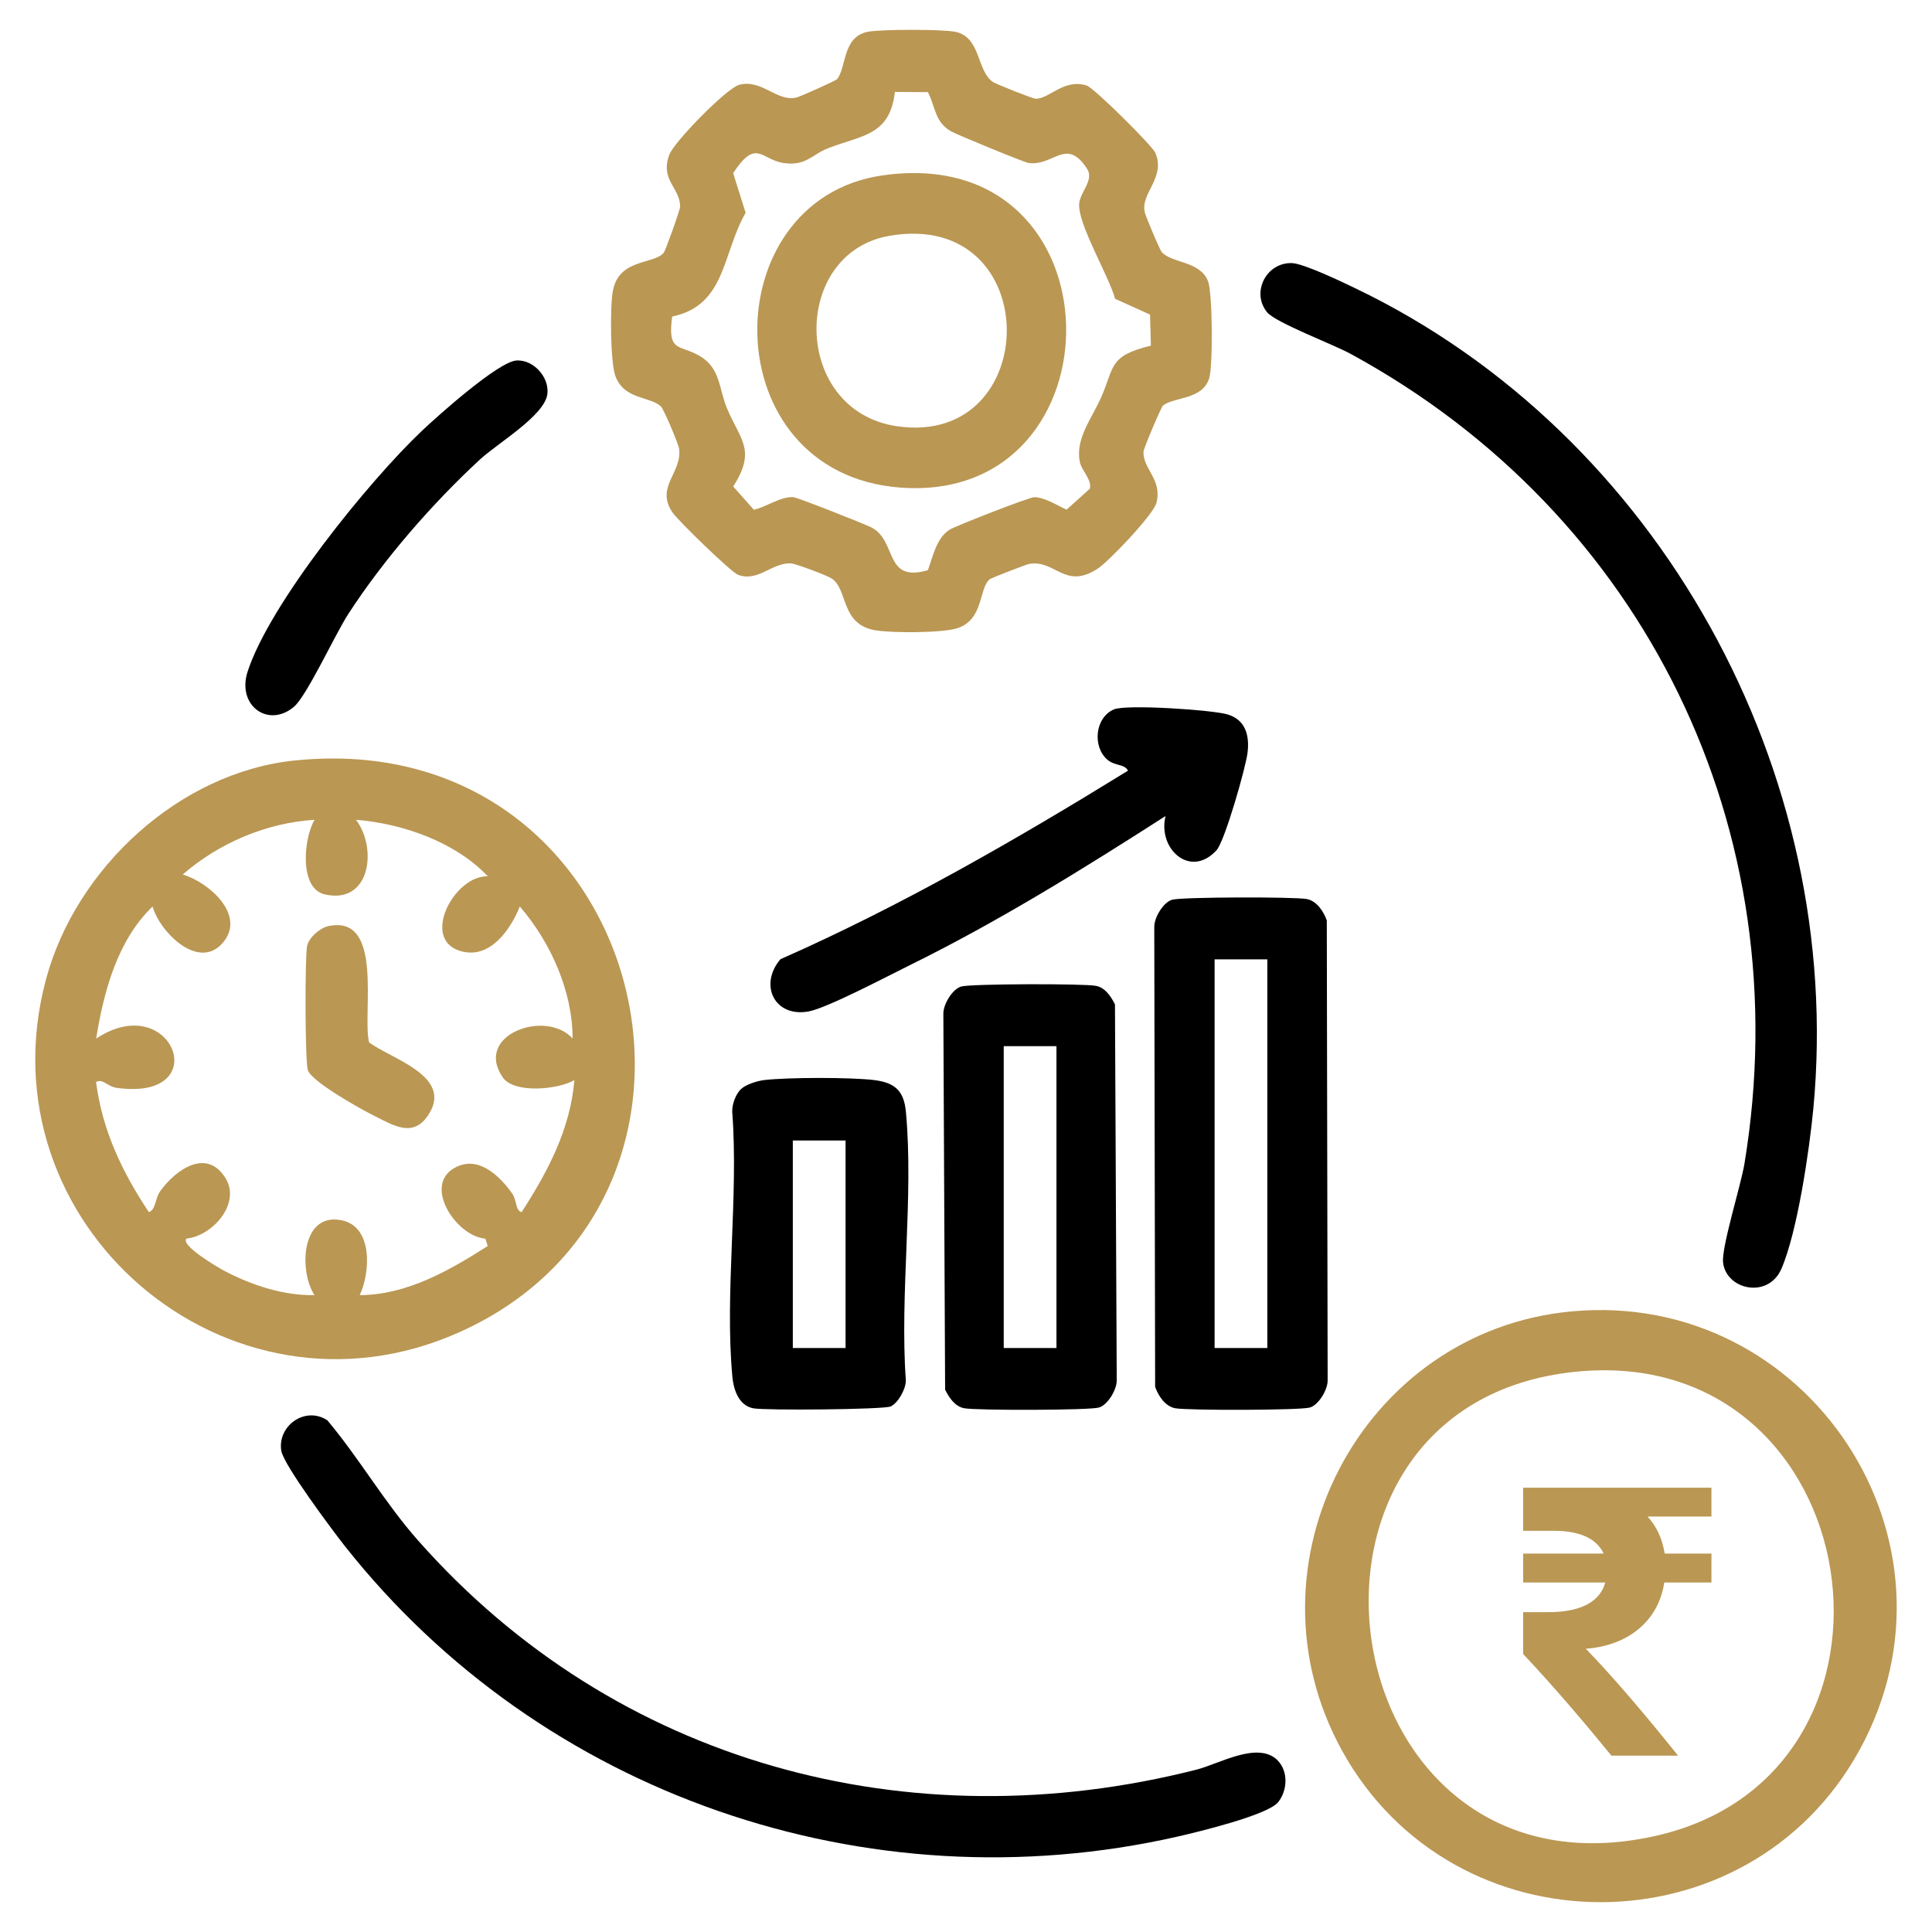 <svg xmlns="http://www.w3.org/2000/svg" width="384" height="384" viewBox="0 0 384 384" fill="none"><path d="M58.619 151.149C128.909 143.969 151.819 237.759 91.229 264.819C45.249 285.359 -3.941 243.229 9.159 194.589C15.089 172.569 35.649 153.489 58.619 151.149ZM62.509 162.939C52.939 163.539 43.529 167.559 36.319 173.809C41.299 175.269 48.879 181.689 44.439 187.199C39.649 193.159 31.809 185.349 30.319 180.179C23.319 186.929 20.639 197.019 19.109 206.429C34.239 196.409 42.939 218.959 23.179 216.219C21.329 215.959 20.449 214.309 19.089 215.059C20.359 224.749 24.259 232.909 29.589 240.919C30.989 240.429 30.829 238.179 31.819 236.789C34.879 232.499 41.109 228.039 44.859 234.229C47.889 239.229 42.249 245.649 37.059 246.179C35.799 247.539 43.499 252.019 44.529 252.559C49.889 255.399 56.419 257.569 62.509 257.409C59.379 252.689 59.809 240.849 67.949 242.549C74.169 243.839 73.599 252.949 71.499 257.419C80.889 257.369 89.259 252.549 96.939 247.659L96.469 246.189C90.529 245.759 83.449 234.869 91.159 231.739C95.469 229.989 99.419 233.869 101.789 237.199C102.759 238.559 102.399 240.589 103.679 240.919C108.879 232.869 113.349 224.429 114.169 214.679C110.949 216.569 102.179 217.419 99.929 214.139C94.089 205.629 108.569 200.519 113.809 206.419C113.809 197.059 109.489 187.319 103.319 180.179C101.459 184.779 97.369 190.769 91.499 189.019C83.559 186.659 90.299 173.969 96.959 174.169C90.499 167.359 80.069 163.689 70.759 162.939C75.039 168.599 73.629 179.829 64.559 177.769C59.399 176.599 60.349 166.569 62.529 162.939H62.509Z" fill="#BA9753"></path><path d="M231.139 80.632C230.759 80.952 227.289 89.192 227.269 89.792C227.189 93.282 231.049 95.312 229.849 99.952C229.239 102.302 220.399 111.572 218.179 113.022C211.619 117.302 209.809 111.192 204.559 112.082C203.999 112.172 197.029 114.872 196.709 115.132C194.529 116.932 195.559 123.102 190.319 124.852C187.369 125.832 177.089 125.842 173.859 125.252C167.059 124.022 168.579 117.252 165.359 115.012C164.499 114.412 158.159 112.012 157.149 111.972C153.479 111.812 150.619 115.732 146.709 114.252C145.259 113.702 134.679 103.392 133.629 101.812C130.259 96.752 135.539 94.062 134.989 89.252C134.879 88.282 131.939 81.352 131.379 80.802C129.259 78.742 124.179 79.512 122.349 74.852C121.289 72.142 121.219 60.752 121.829 57.722C123.119 51.302 129.959 52.622 131.939 50.222C132.249 49.842 135.179 41.752 135.179 41.052C135.179 37.312 131.139 35.792 133.039 30.732C133.999 28.172 144.449 17.502 146.929 16.852C151.439 15.672 154.479 20.342 158.339 19.372C159.059 19.192 166.089 16.072 166.369 15.732C168.269 13.422 167.399 7.452 172.339 6.342C174.799 5.792 187.519 5.792 189.979 6.342C194.949 7.452 194.129 14.032 197.299 16.262C197.939 16.712 205.309 19.632 205.859 19.632C208.599 19.632 211.469 15.572 215.999 17.002C217.439 17.462 228.979 28.892 229.629 30.372C231.759 35.292 226.659 38.402 227.519 42.162C227.719 43.012 230.489 49.632 230.899 50.092C232.909 52.362 238.479 51.812 240.099 55.872C241.009 58.162 241.109 72.732 240.329 75.212C238.989 79.502 233.259 78.872 231.139 80.622V80.632ZM184.399 18.312L177.869 18.272C176.849 26.972 171.379 26.842 164.679 29.422C161.299 30.722 160.259 33.042 155.769 32.402C151.279 31.762 150.349 27.362 145.719 34.412L148.199 42.292C143.529 50.382 144.329 60.672 133.599 62.922C132.619 70.202 135.069 68.362 139.139 70.792C143.209 73.222 142.849 77.192 144.499 81.162C147.099 87.422 150.399 89.432 145.729 96.692L149.829 101.312C152.279 100.802 155.119 98.662 157.679 98.812C158.509 98.862 172.069 104.232 173.249 104.852C178.389 107.582 175.669 115.892 184.429 113.322C185.439 110.592 186.109 106.942 188.749 105.272C189.889 104.552 204.689 98.772 205.589 98.812C207.869 98.932 209.979 100.392 211.989 101.302L216.619 97.132C217.069 95.382 214.999 93.552 214.639 91.872C213.659 87.282 216.969 83.212 218.799 79.122C221.569 72.922 220.229 70.772 228.749 68.702L228.579 62.532L221.629 59.382C220.419 54.852 214.039 44.282 214.509 40.362C214.789 38.052 217.499 35.742 216.059 33.532C211.929 27.192 209.459 33.042 204.459 32.402C203.629 32.302 190.019 26.692 188.999 26.092C185.759 24.162 186.009 21.452 184.429 18.302L184.399 18.312Z" fill="#BA9753"></path><path d="M312.369 260.649C359.299 256.289 392.499 306.259 369.539 347.929C347.399 388.119 288.879 388.119 266.729 347.929C246.349 310.939 270.619 264.529 312.369 260.649ZM313.119 272.649C249.349 279.139 263.839 379.349 328.879 364.939C384.409 352.639 371.739 266.689 313.119 272.649Z" fill="#BA9753"></path><path d="M256.769 52.291C259.059 52.352 266.829 56.062 269.369 57.291C329.769 86.251 366.729 153.461 360.419 220.301C359.639 228.531 357.249 244.861 354.069 252.181C351.449 258.201 343.149 256.381 342.479 250.981C342.109 247.951 345.989 235.721 346.719 231.321C357.689 165.011 326.879 102.091 268.369 70.291C264.979 68.451 253.529 64.112 251.859 62.081C248.619 58.132 251.669 52.151 256.759 52.291H256.769Z" fill="black"></path><path d="M253.93 349.89C256.09 352.06 255.91 355.87 254.04 358.2C251.98 360.77 237.93 364.16 233.94 365.06C172.32 379.02 107.59 356.74 68.53 307.28C66.13 304.24 56.37 291.18 55.91 288.36C55.1 283.46 60.58 279.4 65.05 282.28C71.48 289.94 76.45 298.68 83.1 306.19C122.34 350.58 180.72 366.26 237.85 351.72C242.31 350.58 250.05 345.98 253.95 349.89H253.93Z" fill="black"></path><path d="M232.961 178.83C234.891 178.27 257.291 178.23 259.731 178.69C261.721 179.07 263.081 181.16 263.711 182.95L263.881 274.31C263.931 276.17 262.111 279.24 260.341 279.76C258.411 280.32 236.011 280.36 233.571 279.9C231.581 279.52 230.221 277.43 229.591 275.64L229.421 184.28C229.371 182.42 231.191 179.35 232.961 178.83ZM251.891 190.68H241.411V267.93H251.891V190.68Z" fill="black"></path><path d="M191.039 196.08C192.959 195.52 215.369 195.48 217.809 195.94C219.669 196.29 220.819 198.06 221.609 199.63L221.959 274.31C222.009 276.17 220.189 279.24 218.419 279.76C216.499 280.32 194.089 280.36 191.649 279.9C189.789 279.55 188.639 277.78 187.849 276.21L187.499 201.53C187.449 199.67 189.269 196.6 191.039 196.08ZM209.979 207.93H199.499V267.93H209.979V207.93Z" fill="black"></path><path d="M147.33 216.423C148.33 215.503 150.56 214.823 151.94 214.663C156.71 214.123 168.95 214.103 173.68 214.663C177.94 215.173 179.68 216.863 180.06 221.023C181.62 237.923 178.82 257.173 180.04 274.323C180.09 276.013 178.51 278.873 177.02 279.543C175.64 280.163 152.1 280.363 149.73 279.913C146.81 279.363 145.8 276.193 145.56 273.593C144.02 256.913 146.82 237.943 145.54 221.013C145.47 219.513 146.23 217.433 147.32 216.423H147.33ZM168.06 226.683H157.58V267.933H168.06V226.683Z" fill="black"></path><path d="M231.68 162.181C215.22 172.741 198.39 183.191 180.82 191.841C176.58 193.931 164.47 200.321 160.76 201.021C153.94 202.311 150.78 195.721 155.12 190.651C179.13 180.051 201.89 166.931 224.19 153.181C223.55 151.801 221.56 152.291 220.06 150.961C217.09 148.341 217.66 142.601 221.39 141.001C223.86 139.941 240.97 141.101 243.97 141.991C247.52 143.041 248.39 146.131 247.96 149.601C247.6 152.591 243.43 167.171 241.81 168.971C236.65 174.681 230.05 168.791 231.66 162.191L231.68 162.181Z" fill="black"></path><path d="M102.679 71.647C106.099 71.467 109.229 75.037 108.789 78.347C108.229 82.617 98.869 88.117 95.439 91.287C85.909 100.087 76.299 111.137 69.229 122.027C66.619 126.047 60.999 138.287 58.439 140.467C53.339 144.797 47.019 140.237 49.219 133.477C53.619 119.927 73.289 95.657 83.829 85.657C87.009 82.647 99.089 71.837 102.679 71.647Z" fill="black"></path><path d="M65.311 184.062C76.401 181.752 71.941 201.472 73.361 207.192C77.751 210.462 89.941 213.832 85.281 221.372C82.211 226.342 78.221 223.662 74.471 221.822C71.861 220.542 61.841 214.962 61.171 212.652C60.621 210.772 60.591 190.422 61.031 188.072C61.361 186.342 63.621 184.412 65.301 184.062H65.311Z" fill="#BA9753"></path><path d="M175.36 34.868C223.38 27.928 223.58 100.288 178.92 96.908C141.65 94.088 141.67 39.738 175.36 34.868ZM176.84 46.858C157.07 50.218 157.31 81.708 178.35 84.728C207.41 88.908 207.81 41.588 176.84 46.858Z" fill="#BA9753"></path><path d="M327.48 301.438C329.18 303.298 330.39 305.718 330.87 308.788H340.16V314.527H330.79C329.58 322.527 323.19 327.138 315.19 327.698C320.77 333.438 327.31 341.198 333.53 348.948H320.28C315.67 343.288 309.21 335.617 302.74 328.747V320.427H307.75C314.62 320.427 318.09 318.087 319.06 314.527H302.74V308.788H318.74C317.45 306.038 314.38 304.258 308.88 304.258H302.74V295.688H340.16V301.427H327.47L327.48 301.438Z" fill="#BA9753"></path></svg>